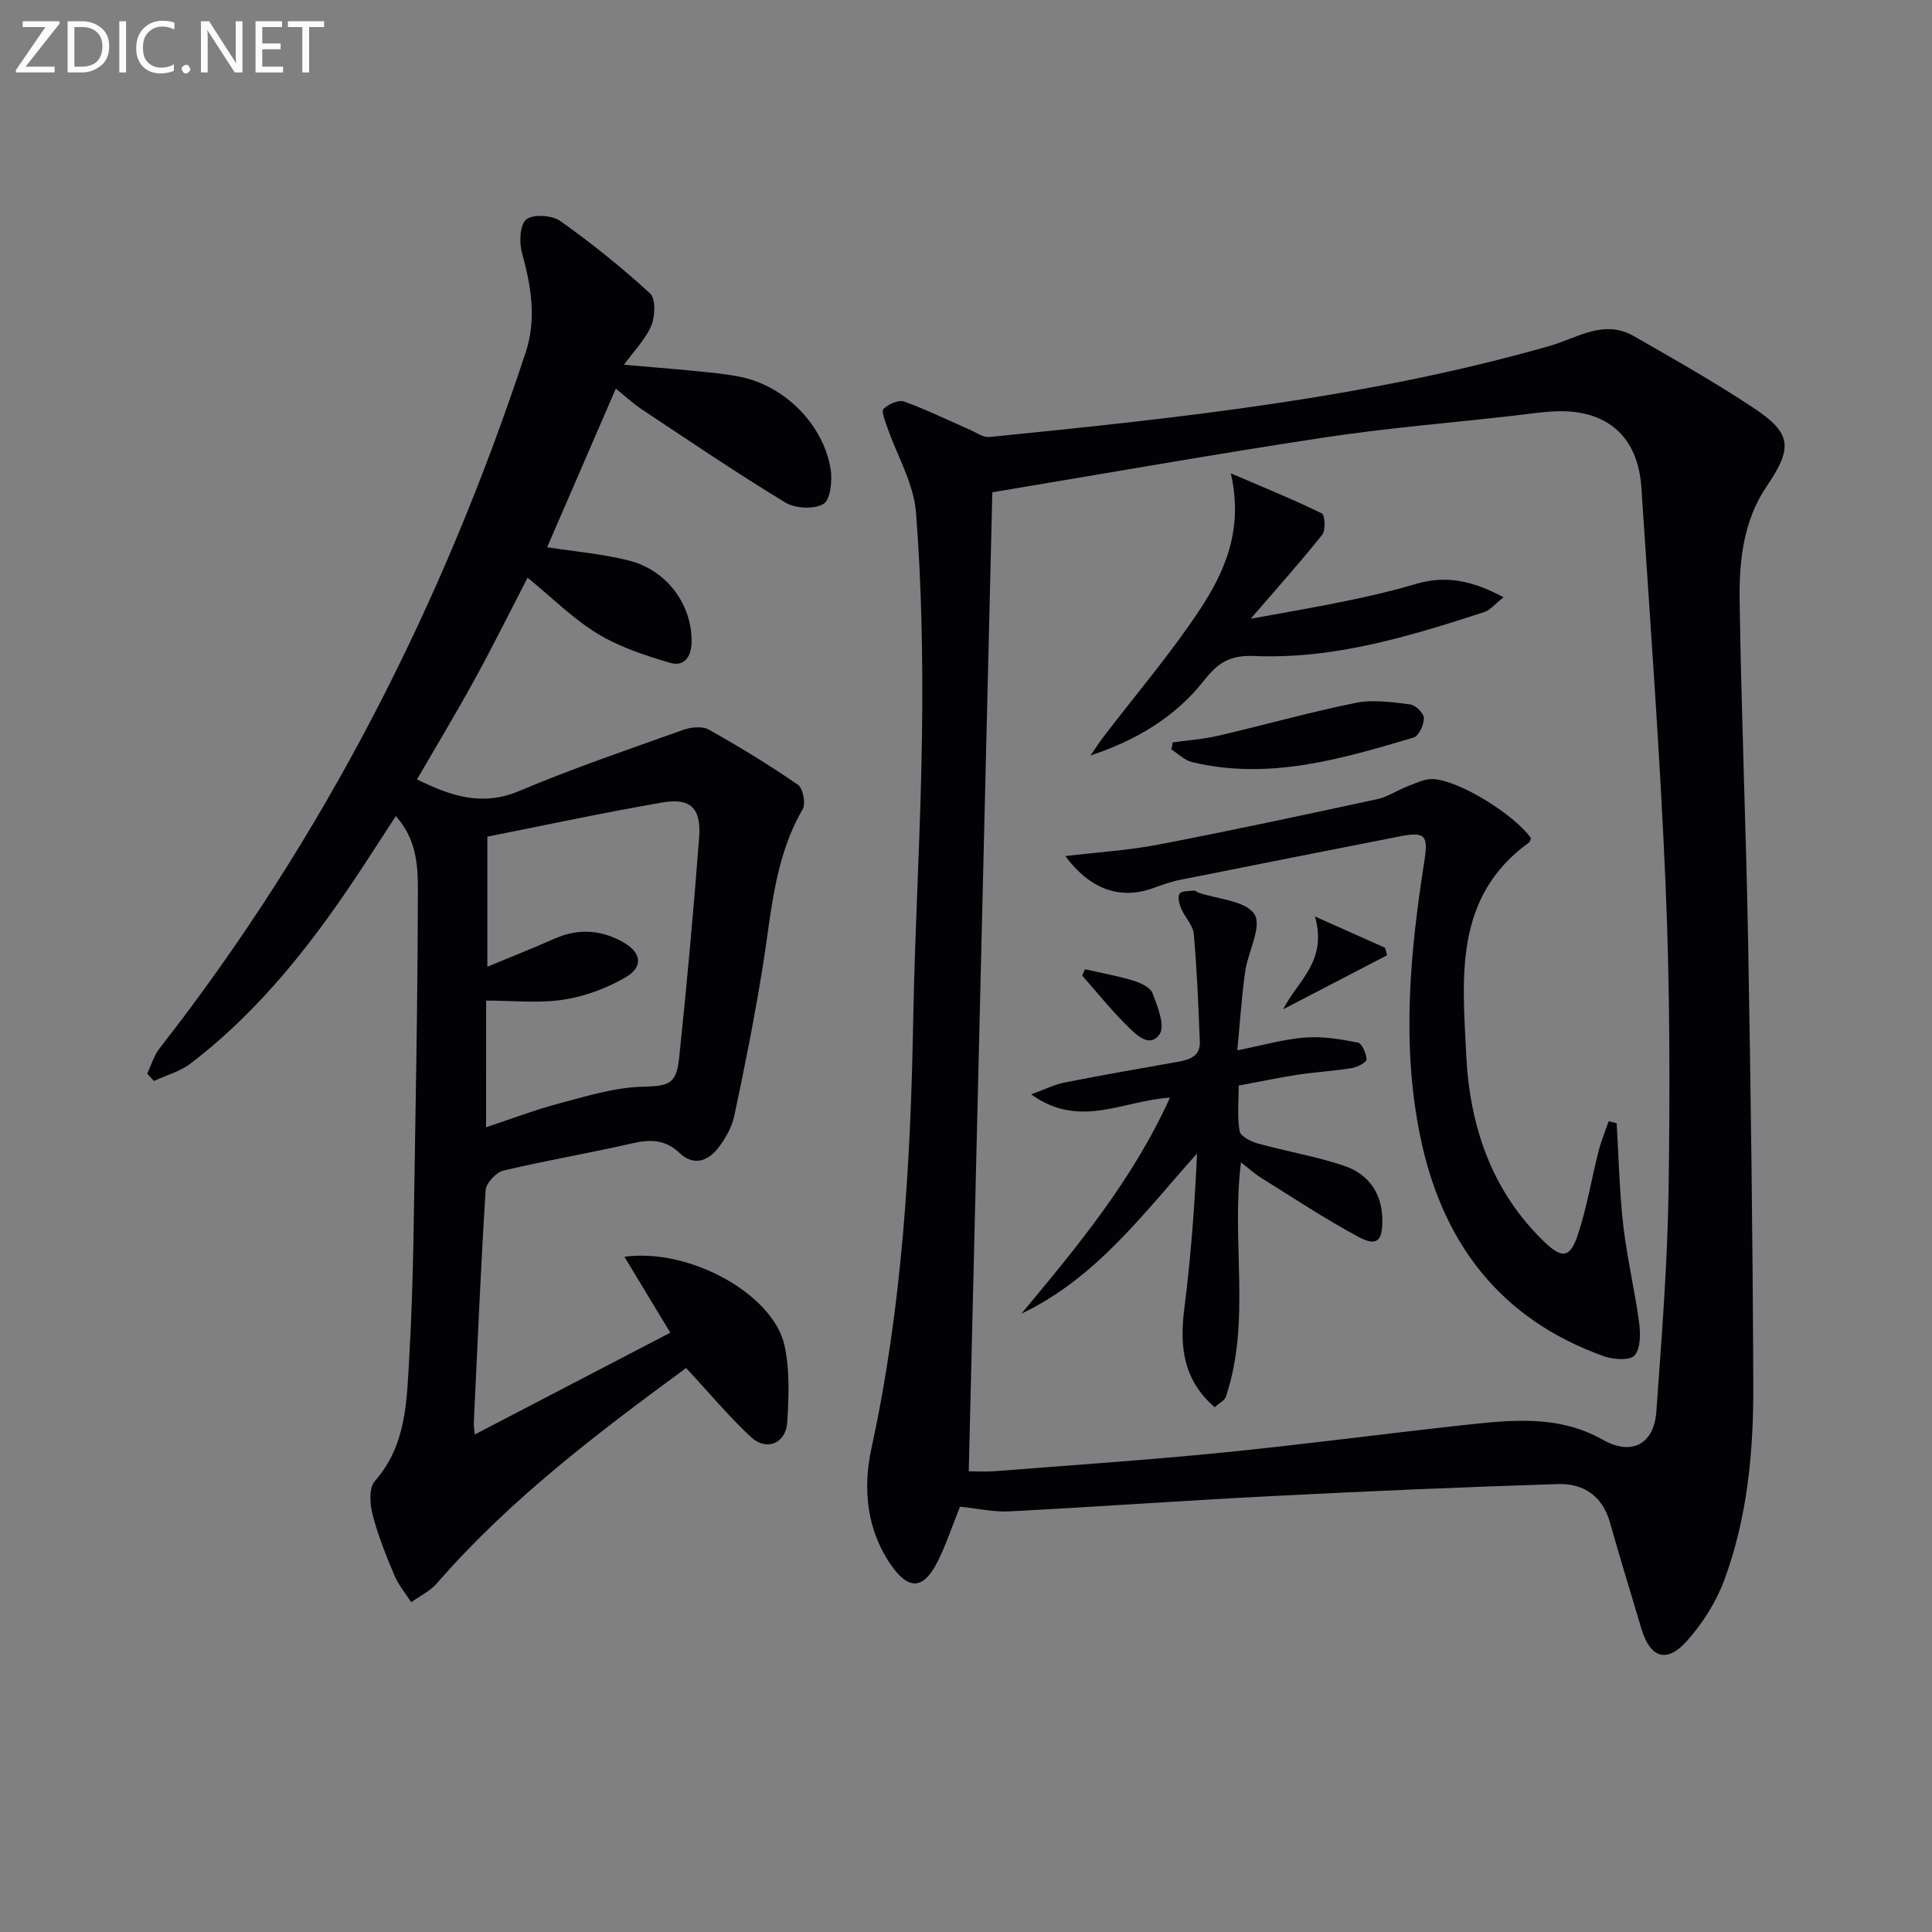 <svg enable-background="new 0 0 400 400" viewBox="0 0 400 400" xmlns="http://www.w3.org/2000/svg"><rect x="0" y="0" width="400" height="400" fill="#808080" stroke="none"/><g fill="#010106"><path d="m198.76 311.94c-1.69 4.16-2.95 8.12-4.84 11.75-2.76 5.29-5.74 5.5-9.23.62-5.29-7.39-6.08-16.12-4.27-24.44 6.37-29.25 8.11-58.86 8.65-88.65.36-19.95 1.6-39.89 1.83-59.85.18-15.09-.08-30.23-1.25-45.26-.47-6.02-3.93-11.79-5.97-17.7-.43-1.25-1.25-3.27-.76-3.75 1.02-.98 3.09-1.94 4.24-1.53 4.66 1.67 9.12 3.87 13.66 5.85 1.31.57 2.72 1.62 3.99 1.5 39.01-3.9 77.99-8.03 115.88-18.81 5.77-1.64 11.32-5.66 17.56-2.09 8.37 4.79 16.78 9.56 24.81 14.88 8.02 5.32 8.08 8.3 2.67 16.29-4.75 7.02-5.67 15.3-5.56 23.42.34 23.79 1.35 47.56 1.77 71.35.54 30.46.95 60.93 1.06 91.4.05 13.65-1.22 27.3-6.01 40.22-1.68 4.54-4.48 8.94-7.7 12.57-4.23 4.76-7.65 3.56-9.47-2.56-2.17-7.31-4.43-14.6-6.5-21.95-1.55-5.5-5.5-8.1-10.73-7.94-19.78.62-39.55 1.48-59.32 2.49-18.08.92-36.14 2.22-54.22 3.16-3.27.19-6.59-.59-10.29-.97zm1.81-7.32c1.78 0 3.57.12 5.35-.02 15.74-1.24 31.51-2.3 47.22-3.86 16.54-1.64 33.01-3.85 49.53-5.65 9.91-1.08 19.87-2.27 29.18 3 5.88 3.33 10.58 1.02 11.08-5.83 1.09-15.25 2.31-30.51 2.53-45.78.31-20.96.28-41.96-.6-62.9-1.16-27.56-3.23-55.09-5.03-82.63-.69-10.61-7.15-16.23-17.83-15.79-2.98.12-5.94.61-8.91.94-13.05 1.47-26.16 2.54-39.13 4.51-22.72 3.45-45.36 7.46-68.51 11.31-1.61 67.04-3.24 134.55-4.88 202.7z"/><path d="m98.29 297c13.67-7.12 27.02-14.07 40.49-21.08-3.27-5.41-6.3-10.42-9.5-15.72 13.54-1.84 30.83 7.75 33.15 18.4 1.11 5.1.88 10.59.56 15.86-.27 4.36-4.29 6.05-7.46 3.11-4.69-4.36-8.81-9.32-13.47-14.34-18.13 13.31-36.43 27.11-51.62 44.59-1.4 1.61-3.51 2.61-5.3 3.9-1.18-1.83-2.64-3.55-3.47-5.53-1.73-4.12-3.42-8.29-4.53-12.6-.57-2.19-.78-5.54.46-6.94 6.55-7.41 6.61-16.59 7.12-25.38.92-15.78.97-31.61 1.25-47.42.29-16.48.52-32.96.55-49.44.01-5.27-.28-10.65-4.57-15.45-2.28 3.52-4.4 6.79-6.53 10.05-10.08 15.39-21.2 29.91-35.97 41.18-2.18 1.66-5.04 2.43-7.58 3.61-.47-.5-.93-1.01-1.4-1.51.85-1.77 1.41-3.76 2.59-5.27 33.96-43.45 58.58-91.81 75.78-144.07 2.27-6.9 1.14-13.72-.77-20.59-.6-2.18-.45-5.87.9-6.93 1.43-1.14 5.31-.88 7.02.32 6.49 4.6 12.73 9.62 18.59 14.99 1.2 1.1 1.08 4.71.28 6.63-1.18 2.82-3.51 5.16-5.68 8.15 5.02.44 9.86.81 14.69 1.29 3.14.31 6.3.59 9.38 1.21 9.17 1.83 17.23 9.86 18.72 19.1.38 2.38-.02 6.34-1.48 7.21-1.94 1.16-5.84.96-7.9-.29-10.07-6.11-19.83-12.73-29.65-19.25-1.93-1.28-3.63-2.88-5.44-4.33-4.78 11.05-9.5 21.93-14.22 32.84 5.56.87 11.3 1.35 16.83 2.73 8.02 1.99 13.16 9.19 13.08 16.83-.03 3.24-1.62 5.21-4.47 4.37-5.16-1.52-10.45-3.26-15-6.03-5.05-3.07-9.35-7.4-14.49-11.6-3.64 7.04-7.14 14.1-10.92 21-3.83 6.99-7.95 13.82-11.98 20.77 6.9 3.39 13.42 5.67 21.17 2.4 11.1-4.69 22.54-8.58 33.9-12.64 1.62-.58 3.97-.84 5.33-.08 6.32 3.54 12.51 7.32 18.47 11.43 1.06.73 1.66 3.91.98 5.08-5.8 9.96-6.45 21.12-8.19 32.09-1.67 10.49-3.74 20.91-5.95 31.3-.53 2.49-1.94 5.01-3.57 6.99-2.08 2.53-4.98 3.45-7.78.77-2.86-2.73-5.96-2.88-9.68-2.02-8.88 2.05-17.9 3.55-26.77 5.66-1.51.36-3.59 2.57-3.69 4.03-1.02 16.1-1.7 32.22-2.46 48.34-.01.62.11 1.24.2 2.28zm2.35-63.62c5.49-1.81 10.26-3.64 15.16-4.94 5.57-1.47 11.24-3.24 16.92-3.43 5.6-.19 7.29-.28 7.89-5.99 1.6-15.19 2.98-30.4 4.14-45.63.46-6.08-1.77-8.25-7.65-7.24-12.19 2.1-24.28 4.71-36.2 7.07v26.93c5.06-2.1 9.53-3.87 13.91-5.81 4.76-2.1 9.36-1.88 13.89.55 4.08 2.18 4.68 5.21.78 7.48-3.9 2.26-8.43 3.94-12.87 4.61-5.14.78-10.48.18-15.96.18-.01 8.76-.01 17.03-.01 26.22z"/><path d="m334.71 232.56c.43 7.06.57 14.14 1.37 21.16.77 6.73 2.38 13.37 3.28 20.09.3 2.26.33 5.28-.92 6.8-.89 1.09-4.34.9-6.27.22-21.78-7.74-33.77-23.81-38.21-45.97-3.79-18.88-2.01-37.73.93-56.52.85-5.45.21-6.22-5.22-5.15-15.12 2.98-30.24 5.94-45.34 8.97-1.94.39-3.82 1.08-5.69 1.75-6.68 2.39-12.94.27-18.08-6.67 6.69-.8 13.07-1.18 19.3-2.38 15.13-2.91 30.21-6.15 45.27-9.4 2.22-.48 4.23-1.89 6.4-2.71 1.67-.64 3.46-1.53 5.15-1.45 5.43.25 16.76 7.29 20.28 12.21-.12.31-.15.74-.37.9-15.68 11.3-13.79 28.08-13.02 44.02.7 14.54 5.17 28.09 16.12 38.64 3.67 3.54 5.36 3.46 6.97-1.38 1.88-5.63 2.83-11.56 4.3-17.33.54-2.12 1.39-4.15 2.1-6.22.55.12 1.1.27 1.65.42z"/><path d="m242.23 227.26c-9.58.53-18.68 6.6-28.74-.69 2.86-1.03 4.81-2.03 6.88-2.44 7.8-1.54 15.64-2.9 23.48-4.29 2.43-.43 4.68-1.15 4.56-4.14-.29-7.46-.59-14.92-1.25-22.35-.16-1.8-1.84-3.42-2.6-5.22-.41-.96-.78-2.39-.34-3.1.37-.6 1.92-.52 2.96-.65.28-.03.58.3.89.41 4.05 1.4 9.82 1.67 11.65 4.5 1.62 2.5-1.36 7.81-1.93 11.93-.71 5.06-1.04 10.17-1.62 16.24 5.19-1.03 9.58-2.3 14.04-2.65 3.6-.28 7.33.34 10.91 1.04.86.17 1.76 2.26 1.81 3.5.02.57-1.89 1.59-3.02 1.78-3.77.61-7.59.83-11.37 1.4-3.76.57-7.49 1.37-12.08 2.23 0 2.96-.33 6.26.18 9.43.17 1.06 2.36 2.17 3.82 2.57 5.89 1.63 11.97 2.64 17.75 4.58 4.91 1.65 7.85 5.43 7.98 10.96.11 4.68-1.09 5.88-5.1 3.7-6.83-3.7-13.34-8.01-19.95-12.12-1.35-.84-2.54-1.93-4.21-3.23-2.07 16.55 2.14 32.87-3.13 48.53-.27.8-1.37 1.32-2.3 2.17-6.56-5.63-7.3-12.6-6.3-20.43 1.35-10.6 2.15-21.28 2.63-32.1-11.1 12.41-20.88 25.79-36.36 33.16 11.53-13.83 22.99-27.6 30.76-44.72z"/><path d="m311.3 123.66c-1.95 1.54-2.82 2.67-3.94 3.04-15.49 5.04-31.13 9.81-47.61 9.12-5.03-.21-7.51 1.3-10.44 5.03-5.9 7.52-13.98 12.41-23.53 15.56.93-1.34 1.81-2.71 2.8-4 6.65-8.71 13.81-17.07 19.83-26.19 5.19-7.87 9.08-16.6 6.42-28.22 7.09 3.04 13.06 5.47 18.84 8.3.64.32.83 3.48.08 4.41-4.57 5.73-9.47 11.2-14.82 17.4 7.06-1.3 13.44-2.37 19.76-3.68 4.85-1 9.69-2.11 14.43-3.52 6.15-1.84 11.68-.74 18.18 2.75z"/><path d="m242.8 153.7c3.14-.44 6.33-.65 9.41-1.37 9.51-2.21 18.93-4.88 28.49-6.81 3.6-.73 7.53-.14 11.25.32 1.12.14 2.84 1.84 2.85 2.84.02 1.38-1.06 3.7-2.14 4.02-14.98 4.46-30.02 8.91-45.9 5.07-1.53-.37-2.83-1.71-4.24-2.6.1-.49.19-.98.28-1.47z"/><path d="m287.19 197.77c-7.17 3.73-14.34 7.45-21.51 11.18 2.94-5.86 9.22-9.89 6.57-19.2 5.79 2.58 10.15 4.53 14.5 6.47.15.52.29 1.04.44 1.55z"/><path d="m224.62 200.67c3.33.76 6.71 1.36 9.98 2.35 1.51.46 3.56 1.38 4.02 2.61 1.04 2.73 2.66 6.8 1.46 8.49-2.16 3.05-5.03-.07-6.89-1.91-3.24-3.21-6.1-6.79-9.12-10.22.19-.45.37-.88.55-1.32z"/></g><path d="m12.4 4.8-7.1 9h6v1.2h-8v-.5l6.1-8.9h-4.7v-1.2h7.6v.4z" fill="#fafbfa"/><path d="m14 14v-9.6h3c1.6 0 2.9.5 4 1.4s1.6 2.2 1.6 3.8-.5 3-1.6 3.9-2.4 1.5-4 1.5h-3zm1.4-8.4v8.2h1.6c1.3 0 2.4-.4 3.1-1.1s1.1-1.8 1.1-3.1-.4-2.3-1.2-3-1.8-1-3.1-1z" fill="#fafbfa"/><path d="m26.1 4.4v10.6h-1.4v-10.6z" fill="#fafbfa"/><path d="m36.1 14.6c-.8.4-1.8.6-2.9.6-1.5 0-2.7-.5-3.6-1.4s-1.4-2.2-1.4-3.8c0-1.7.5-3.1 1.5-4.1s2.3-1.6 3.9-1.6c1 0 1.8.1 2.5.4v1.4c-.8-.4-1.6-.6-2.5-.6-1.2 0-2.1.4-2.9 1.2s-1.1 1.8-1.1 3.2c0 1.3.3 2.3 1 3s1.6 1.1 2.7 1.1c1 0 2-.2 2.7-.7v1.3z" fill="#fafbfa"/><path d="m37.6 14.3c0-.2.1-.5.3-.6s.4-.3.6-.3c.3 0 .5.1.6.3s.3.4.3.6-.1.4-.3.6-.4.3-.6.3c-.3 0-.5-.1-.6-.3s-.3-.4-.3-.6z" fill="#fafbfa"/><path d="m50.2 15h-1.6l-5.3-8.2c-.2-.2-.3-.5-.4-.7 0 .2.1.7.1 1.5v7.4h-1.4v-10.6h1.7l5.2 8.1c.2.4.4.6.4.7 0-.3-.1-.8-.1-1.5v-7.3h1.4z" fill="#fafbfa"/><path d="m58.6 15h-5.7v-10.6h5.5v1.2h-4.1v3.4h3.8v1.2h-3.8v3.6h4.3z" fill="#fafbfa"/><path d="m67.1 5.6h-3.1v9.4h-1.4v-9.4h-3v-1.2h7.5z" fill="#fafbfa"/></svg>
